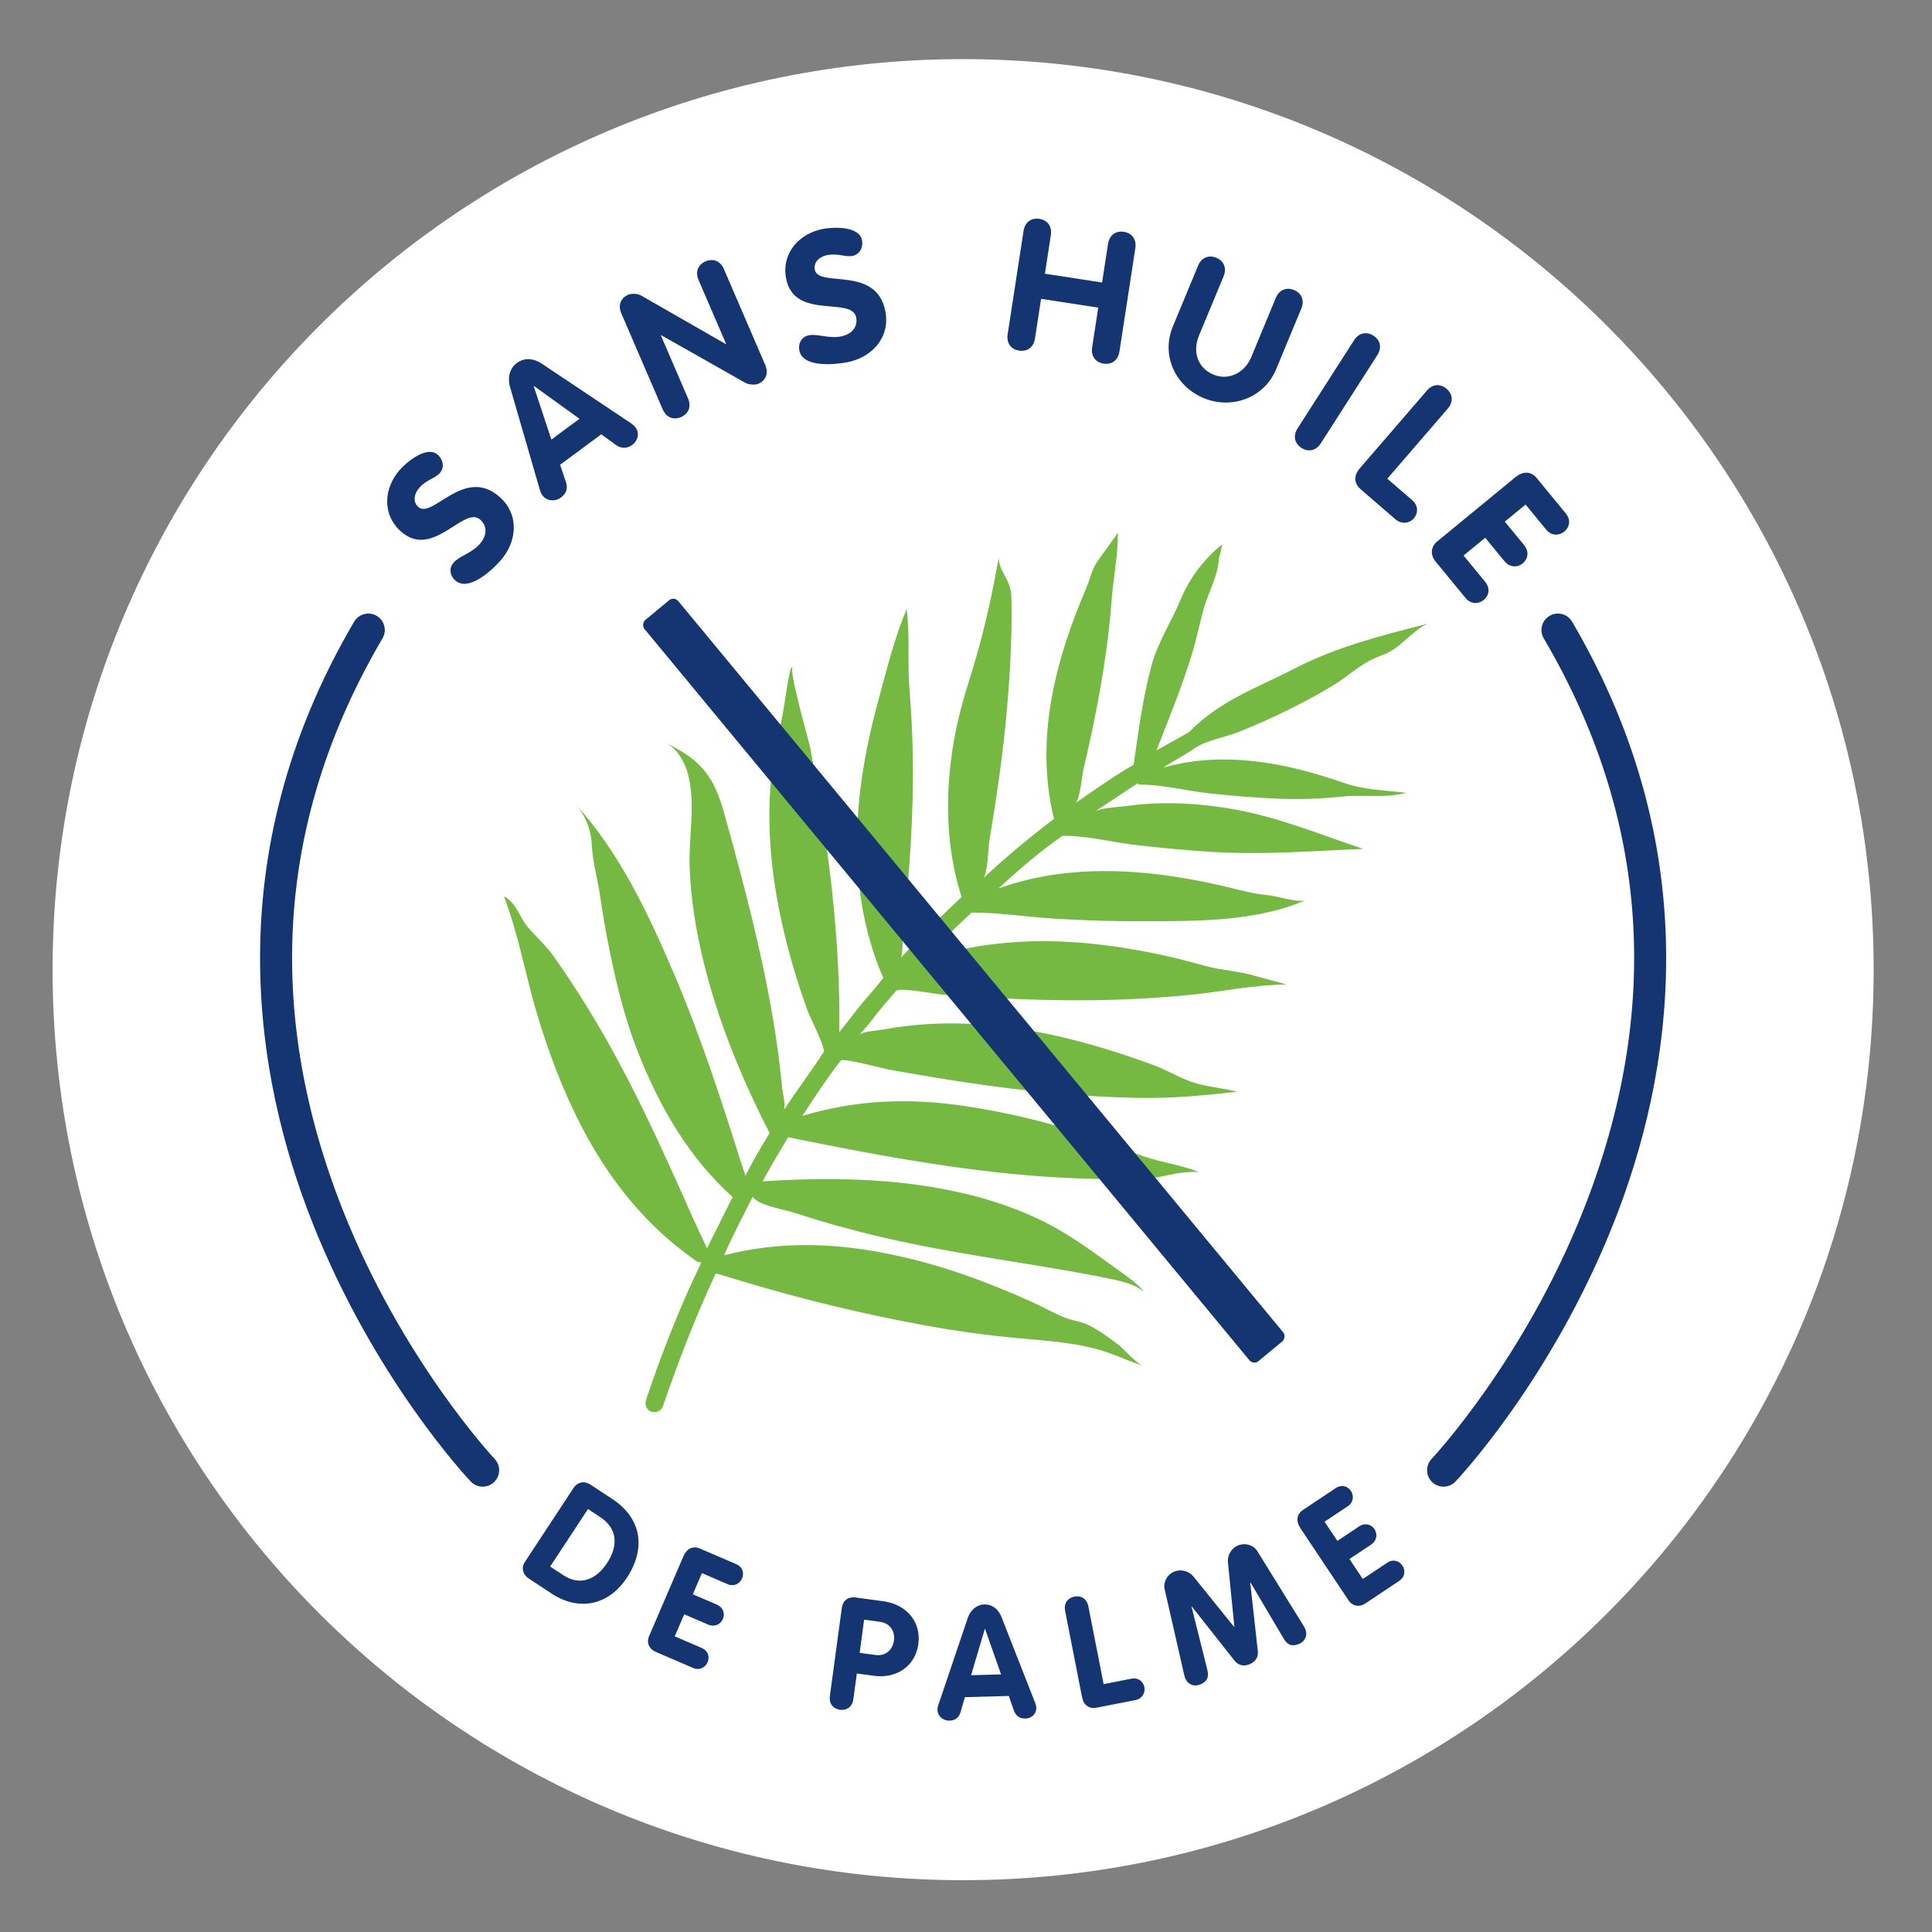 <?xml version="1.0" encoding="UTF-8"?>
<svg xmlns="http://www.w3.org/2000/svg" viewBox="0 0 1000 1000">
  <rect x="0" y="0" width="1000" height="1000" fill="#808080" stroke="none"/>
  <defs>
    <style>.cls-1{fill:#fff;}.cls-2{fill:#143571;}.cls-3{fill:#75b842;}</style>
  </defs>
  <g id="fonds_blancs">
    <g>
      <path class="cls-1" d="M498.51,972.68c-63.56,0-125.21-12.45-183.25-37-56.06-23.71-106.41-57.66-149.65-100.89s-77.18-93.58-100.89-149.65c-24.55-58.04-37-119.7-37-183.25s12.45-125.21,37-183.25c23.71-56.06,57.66-106.41,100.89-149.65s93.58-77.18,149.65-100.89c58.04-24.55,119.69-37,183.25-37s125.21,12.45,183.25,37c56.06,23.71,106.41,57.66,149.65,100.89s77.18,93.58,100.89,149.65c24.55,58.04,37,119.7,37,183.25s-12.45,125.21-37,183.25c-23.71,56.06-57.66,106.41-100.89,149.65s-93.58,77.18-149.65,100.89c-58.04,24.55-119.69,37-183.25,37Z"></path>
      <path class="cls-1" d="M498.51,31.6c63.49,0,125.08,12.43,183.06,36.96,56,23.69,106.3,57.6,149.49,100.79,43.19,43.19,77.1,93.48,100.79,149.49,24.52,57.98,36.96,119.57,36.96,183.06s-12.43,125.08-36.96,183.06c-23.69,56-57.6,106.3-100.79,149.49-43.19,43.19-93.48,77.1-149.49,100.79-57.98,24.52-119.57,36.96-183.06,36.96s-125.08-12.43-183.06-36.96c-56-23.69-106.3-57.6-149.49-100.79-43.19-43.19-77.1-93.48-100.79-149.49-24.52-57.98-36.96-119.57-36.96-183.06s12.43-125.08,36.96-183.06c23.69-56,57.6-106.3,100.79-149.49,43.19-43.19,93.48-77.1,149.49-100.79,57.98-24.52,119.57-36.96,183.06-36.96m0-1C238.23,30.6,27.22,241.61,27.22,501.89s211,471.29,471.29,471.29,471.29-211,471.29-471.29S758.79,30.6,498.51,30.6h0Z"></path>
    </g>
  </g>
  <g id="Calque_1">
    <g>
      <g>
        <path class="cls-2" d="M226.6,235.4c2.78,2.47,3.63,6.54,1.03,9.46-2.6,2.92-6.76,3.3-10.56,7.58-2.72,3.06-3.55,7.3-.56,9.96,7.34,6.52,23.78-21.46,42.17-5.12,10.19,9.06,9.06,23.1,.33,32.93-4.88,5.49-16.67,16.18-23.37,10.23-2.78-2.47-3.41-6.35-.82-9.27,2.98-3.35,9.3-4.87,13.42-9.5,4.18-4.7,3.82-9.61,.33-12.71-8.41-7.47-24.5,20.83-41.03,6.14-9.98-8.87-8.9-22.57-.48-32.05,3.55-3.99,13.91-12.64,19.54-7.64Z"></path>
        <path class="cls-2" d="M263.99,200.32c-1.3-4.49-.41-9.53,3.5-12.42,4.07-3,8.88-2.41,12.9,.31l45.83,30.61c1.37,.89,2.31,1.84,2.71,2.38,2.21,2.99,1.28,6.87-1.55,8.97-3.22,2.38-6.07,1.88-8.54,.15l-7.62-5.51-21.31,15.74,2.97,8.83c.99,2.94,.62,5.82-2.52,8.14-3.07,2.27-7.37,1.89-9.64-1.18-.9-1.23-1.2-2.43-1.33-2.93l-15.39-53.08Zm21.39,27.21l14.57-10.76-23.55-16.97-.15,.11,9.14,27.61Z"></path>
        <path class="cls-2" d="M321.58,162.17c-1.88-4.38-.14-8.03,3.62-9.66,1.66-.71,4.94-.57,6.76,.52l43.69,25.06,.18-.07-14.25-33.08c-1.88-4.38-.14-8.03,3.62-9.66,3.76-1.62,7.62-.38,9.5,4l21.42,49.71c1.88,4.37,.14,8.03-3.62,9.65-1.66,.71-4.85,.54-6.76-.51l-43.5-24.63-.18,.07,14.06,32.65c1.88,4.37,.14,8.03-3.62,9.65-3.76,1.62-7.62,.38-9.5-4l-21.42-49.71Z"></path>
        <path class="cls-2" d="M446.17,124.33c.7,3.65-1.11,7.39-4.94,8.13-3.84,.73-7.37-1.5-12.99-.43-4.03,.77-7.26,3.62-6.51,7.55,1.84,9.64,31.92-2.52,36.55,21.63,2.56,13.38-6.89,23.83-19.8,26.3-7.21,1.38-23.07,2.67-24.75-6.13-.7-3.65,1.16-7.11,5-7.85,4.4-.84,10.34,1.81,16.42,.64,6.18-1.18,8.89-5.29,8-9.88-2.11-11.05-32.1,1.59-36.26-20.13-2.51-13.1,6.7-23.31,19.14-25.69,5.24-1,18.72-1.55,20.14,5.85Z"></path>
        <path class="cls-2" d="M529.78,119.53c.72-4.71,4.15-6.88,8.2-6.26,4.05,.62,6.66,3.72,5.94,8.43l-3.07,19.98,29.59,4.55,3.07-19.98c.72-4.71,4.15-6.88,8.2-6.26,4.05,.62,6.66,3.73,5.94,8.44l-8.23,53.52c-.72,4.71-4.15,6.89-8.19,6.26-4.05-.62-6.66-3.72-5.94-8.44l3.16-20.54-29.59-4.55-3.16,20.54c-.72,4.71-4.15,6.88-8.2,6.26-4.05-.62-6.66-3.72-5.94-8.43l8.23-53.52Z"></path>
        <path class="cls-2" d="M620.11,137.55c1.83-4.4,5.66-5.7,9.45-4.13,3.79,1.57,5.58,5.21,3.76,9.61l-12.75,30.73c-3.36,8.1-.83,16.68,7.53,20.15,8.01,3.32,16.28-1.19,19.5-8.94l12.74-30.73c1.83-4.4,5.67-5.7,9.45-4.13,3.79,1.57,5.58,5.2,3.76,9.61l-13.04,31.43c-6.13,14.79-22.92,20.93-37.45,14.91-14.7-6.1-22.2-22.11-15.99-37.07l13.04-31.43Z"></path>
        <path class="cls-2" d="M700.84,176.13c2.57-4.01,6.58-4.61,10.03-2.4,3.45,2.21,4.58,6.1,2.01,10.12l-29.21,45.58c-2.57,4.01-6.58,4.61-10.03,2.4-3.45-2.21-4.58-6.1-2.01-10.12l29.21-45.58Z"></path>
        <path class="cls-2" d="M738.51,202.2c3.11-3.61,7.16-3.63,10.27-.95,3.1,2.68,3.67,6.69,.55,10.3l-31.26,36.22,12.84,11.09c3.68,3.18,2.9,7.29,.71,9.68-2.2,2.25-6.13,3.02-9.3,.28l-18.04-15.57c-3.53-3.05-3.63-7.17-.52-10.77l34.75-40.26Z"></path>
        <path class="cls-2" d="M784.32,247.02c3.68-3.03,7.92-3.42,11.13,.48l15.01,18.27c2.9,3.54,1.79,7.29-.79,9.4-2.5,2.06-6.53,2.41-9.38-1.05l-10.65-12.96-10.75,8.83,9.93,12.08c2.97,3.61,1.91,7.43-.66,9.55-2.5,2.06-6.6,2.33-9.5-1.2l-9.92-12.08-11.2,9.2,11.2,13.63c2.9,3.54,1.79,7.29-.79,9.4-2.5,2.06-6.53,2.41-9.38-1.05l-15.61-19c-2.66-3.24-2.45-7.49,.86-10.21l40.51-33.28Z"></path>
      </g>
      <g>
        <path class="cls-2" d="M296.84,770.19c2.06-3.14,5.64-3.82,8.71-1.8l11.33,7.45c15.29,10.05,17.56,25.63,7.6,40.78-9.42,14.33-24.81,17.51-38.87,8.27l-11.87-7.81c-2.25-1.48-4.58-4.77-2.03-8.66l25.13-38.22Zm-12.06,40.65l6.89,4.53c8.81,5.79,17.1,1.95,22.48-6.24,5.74-8.74,5.82-17.78-3.6-23.97l-6.21-4.08-19.57,29.76Z"></path>
        <path class="cls-2" d="M353.71,805.57c1.62-3.75,4.68-5.72,8.66-4.01l18.61,8c3.6,1.55,4.23,4.84,3.1,7.47-1.1,2.55-4.03,4.4-7.56,2.89l-13.21-5.68-4.71,10.96,12.31,5.29c3.68,1.58,4.38,4.91,3.25,7.53-1.1,2.55-4.1,4.37-7.71,2.83l-12.31-5.29-4.9,11.41,13.89,5.97c3.6,1.55,4.23,4.84,3.1,7.47-1.1,2.55-4.03,4.4-7.55,2.89l-19.36-8.32c-3.3-1.42-4.81-4.74-3.36-8.11l17.74-41.28Z"></path>
        <path class="cls-2" d="M435.72,832.32c.52-3.81,3.12-6.01,7.17-5.46l14.33,1.94c11.9,1.61,19.68,10.58,18.11,22.16-1.6,11.82-11.75,17.95-22.84,16.45l-8.99-1.22-1.8,13.28c-.55,4.05-3.44,5.97-6.93,5.49-3.48-.47-5.76-3.09-5.22-7.14l6.16-45.51Zm9.23,23.18l8.26,1.12c5.1,.69,8.85-2.6,9.5-7.45,.66-4.86-2.07-9.02-7.18-9.71l-8.26-1.12-2.32,17.17Z"></path>
        <path class="cls-2" d="M500.9,837.48c1.28-3.79,4.38-6.9,8.55-7.02,4.32-.12,7.43,2.65,8.93,6.53l17.25,43.97c.53,1.29,.72,2.43,.74,3,.09,3.18-2.46,5.46-5.48,5.55-3.43,.1-5.2-1.65-6.08-4.08l-2.67-7.61-22.7,.63-2.24,7.66c-.74,2.55-2.41,4.4-5.76,4.49-3.27,.09-6.11-2.28-6.2-5.55-.04-1.31,.35-2.3,.5-2.71l15.17-44.88Zm1.73,29.61l15.51-.43-8.26-23.47h-.16l-7.09,23.9Z"></path>
        <path class="cls-2" d="M551.32,833.83c-.79-4.01,1.34-6.75,4.78-7.43s6.45,1.06,7.24,5.07l7.9,40.23,14.26-2.8c4.09-.8,6.45,1.9,6.9,4.64,.36,2.68-1.2,5.73-4.73,6.42l-20.04,3.93c-3.93,.77-6.75-1.34-7.54-5.34l-8.78-44.72Z"></path>
        <path class="cls-2" d="M602.75,822.33c-.66-2.91,1.01-7.22,5.02-8.86,3.78-1.55,7.84-.04,9.79,2.34l21.2,26.27,.15-.06-3.36-33.59c-.29-3.06,1.55-6.99,5.33-8.54,4.01-1.64,8.22,.25,9.79,2.78l24.33,39.29c.26,.42,.45,.88,.61,1.25,1.36,3.33-.19,6.43-3.21,7.67-3.85,1.58-6.08,.46-8.06-2.87l-17.08-28.93-.15,.06,3.92,35.39c.22,2.03-.17,5.19-4.25,6.86-4.08,1.68-6.57-.31-7.84-1.9l-22.06-27.95-.15,.06,8.16,32.59c.93,3.77,.13,6.13-3.73,7.71-3.02,1.24-6.31,.12-7.67-3.21-.16-.38-.34-.83-.45-1.31l-10.28-45.06Z"></path>
        <path class="cls-2" d="M673.09,790.98c-2.27-3.4-2.24-7.05,1.36-9.45l16.86-11.25c3.26-2.18,6.37-.91,7.95,1.47,1.54,2.31,1.5,5.78-1.7,7.91l-11.96,7.98,6.62,9.93,11.15-7.44c3.33-2.22,6.51-1,8.09,1.38,1.54,2.31,1.43,5.83-1.83,8l-11.15,7.44,6.89,10.34,12.58-8.39c3.26-2.18,6.37-.91,7.95,1.47,1.54,2.31,1.5,5.78-1.7,7.91l-17.54,11.7c-2.99,1.99-6.6,1.45-8.64-1.61l-24.94-37.39Z"></path>
      </g>
      <path class="cls-3" d="M343.15,727.77c-.74,2.21-2.94,3.68-5.89,2.94-2.21-.74-3.68-2.94-2.94-5.89,8.09-24.28,17.66-48.57,28.7-71.38-1.47,0-2.94-.74-3.68-1.47-25.02-17.66-44.15-41.21-58.87-69.91-9.21-17.96-16.34-36.93-22.19-56.22-6.22-20.52-9.77-41.92-17.46-61.93,6.67,3.47,7.96,10.85,12.51,16.12,4.53,5.24,9.35,9.41,13.5,15.3,9.69,13.77,18.68,28.02,26.99,42.66,15.85,27.92,29.11,57.17,42.18,86.46,1.36,3.04,2.65,6.11,4.07,9.12l5.89,12.51c4.42-8.83,8.83-17.66,13.25-26.49-22.08-19.87-37.53-45.63-49.31-75.8-6.48-16.61-10.81-34.18-14.35-51.63-1.94-9.57-3.58-19.19-5.01-28.85-1.33-8.96-3.86-17.39-4.25-26.31-.34-7.65-3.39-15.16-8.48-20.88,22.99,25.31,37.77,56.8,51.12,88.04,12.81,29.98,23.03,60.95,32.88,92.01,.61,1.92,1.21,3.83,1.82,5.75l2.21,6.62c3.68-7.36,8.09-14.72,12.51-22.08-14.56-28.34-26.78-58.15-34.32-89.16-3.85-15.84-6.46-32.03-7.07-48.34-.59-15.6,3.11-32.19-.66-47.51-1.63-6.63-5.23-13.02-10.96-16.72,4.79,2.61,9.61,5.24,13.83,8.7,11.19,9.2,13.97,21.39,17.66,34.73,4.43,16.01,8.74,32.06,12.65,48.2,3.93,16.24,7.47,32.57,10.29,49.04,1.4,8.19,2.63,16.4,3.64,24.65,.52,4.28,.99,8.57,1.39,12.86,.21,2.27,2.1,9.93,.92,11.78,6.62-10.3,13.98-19.87,20.61-30.17,1.18-1.83-7.37-18.68-8.35-21.41-2.77-7.69-5.32-15.47-7.61-23.32-4.63-15.89-8.22-32.11-10.27-48.54-2.02-16.27-2.54-32.76-.89-49.09,.82-8.08,2.16-16.11,4.11-23.99,1.98-8.01,2.88-15.43,4.21-23.61,.4-2.46,.89-4.9,1.46-7.33,.2-.86,.55-1.86,1.4-2.09-2.64,.71,8.39,38.6,9.1,42.42,2.98,16.04,5.72,32.13,8.01,48.29,4.62,32.58,7.34,65.45,6.93,98.37,2.94-3.68,5.89-7.36,8.09-10.3,4.42-5.89,9.57-11.04,13.98-16.93l.74-.74c-13.18-30.07-15.86-63.35-12.15-95.71,1.86-16.25,5.25-32.29,9.54-48.06,4.31-15.84,8.29-32.07,14.65-47.23,1.75,13.5,.32,27.07,1.41,40.6,1.26,15.68,1.94,31.37,1.84,47.1-.09,15.48-.83,30.95-1.98,46.38-.59,7.93-1.29,15.85-2.06,23.76-.39,3.98-.8,7.96-1.22,11.94-.23,2.11,.18,9.44-1.2,10.91,10.3-11.04,20.61-21.34,31.64-31.64-9.01-28.26-8.65-58.35-2.77-87.2,2.95-14.48,8.03-28.23,11.88-42.41,4.1-15.14,7.39-30.55,10.11-46-.04,5.6,4.43,10.19,5.89,15.6,.65,2.4,.69,4.91,.73,7.39,.31,20.69-1.02,42.22-3.06,62.93-1.33,13.51-3.13,26.97-5.18,40.38-1.03,6.77-2.13,13.53-3.25,20.29-.62,3.73-.7,17-3.3,19.44,11.77-11.04,24.28-21.34,36.8-30.91-5.68-22.71-4.81-46.44,.09-69.21,2.47-11.46,5.92-22.7,9.99-33.7,2.04-5.52,4.24-10.98,6.56-16.39,1.86-4.33,3.06-10.08,5.75-13.83l10.68-14.91c.1,11.42-2.34,22.87-3.19,34.26-.9,12-2.34,23.95-4.19,35.83s-4.07,23.42-6.56,35.04c-1.25,5.81-2.56,11.61-3.91,17.4-.7,3.01-1.83,15.78-4.18,17.41,9.57-6.62,19.87-13.98,30.17-19.87,2.39-16.9,4.66-34.01,9.02-50.54,3.41-12.93,10.25-22.87,15.3-35,4.6-11.06,12.04-20.92,21.39-28.4-.23,2.47-.94,4.86-1.66,7.23,0,8.12-5.8,18.46-7.91,26.36s-3.78,15.92-6.18,23.77c-5.13,16.73-11.83,32.93-18.18,49.21,3.68-2.21,13.25-7.36,16.93-9.57,15.79-16.3,35.46-22.96,54.98-33.07,21.07-10.91,45.67-17.28,68.7-23.01-7.56,3.11-12.53,10.5-19.7,14.43-3.26,1.79-6.89,2.81-10.19,4.52-6.55,3.39-12.38,8.79-18.77,12.69-7.7,4.7-15.66,8.99-23.76,12.98-8.19,4.03-16.54,7.74-24.99,11.19-6.97,2.85-18.14,4.64-24.07,9.1-2.94,2.21-12.51,7.36-15.45,9.57,20.65-5.97,42.55-5.01,63.41-.62,10.53,2.22,20.79,5.38,30.96,8.85,9.8,3.34,21.01,3.58,31.36,4.84-11.02,2.91-22.48,.77-33.68,1.96-11.17,1.19-21.98,1.51-33.29,1.04-11.91-.49-23.79-1.51-35.63-2.81-11.37-1.25-23.5-4.43-34.9-4.43-.74,0-1.47,0-1.47-.74-8.09,5.15-15.45,10.3-23.55,15.45,2.79-2.79,13.68-3.08,17.54-3.63,6.19-.88,12.43-1.34,18.68-1.46,12.17-.22,24.34,.94,36.33,3.02,23.84,4.13,45.07,13.14,67.67,20.6-26.09,1.08-51.39,3.17-77.6,1.61-13.02-.78-26-1.99-38.96-3.45-12.49-1.41-25.85-4.92-38.38-4.92h-.74c-11.77,8.09-22.81,17.66-33.12,27.23,25.55-9.21,53.16-10.52,79.96-7.56,13.62,1.5,27.11,4.09,40.43,7.32,6.41,1.56,12.36,3.19,18.9,3.71,4.47,.35,15.94,4.23,19.82,2.54-26.12,11.4-57.5,10.92-85.53,10.99-14.78,.04-29.56-.48-44.32-1.33-14.07-.81-28.44-3.15-42.51-3.15h-.74c-8.83,8.09-16.93,16.19-24.28,24.28,27.66-9.35,57.19-11.1,86.1-8.21,14.58,1.45,29.03,4.05,43.3,7.34,7.11,1.64,14.15,4.02,21.3,5.44,5.99,1.2,12.03,1.66,18.04,3.29l18.77,5.1c-16.92,.05-33.2,3.63-49.94,5.32-16.97,1.71-34.02,2.59-51.08,2.78-17.17,.2-34.33-.3-51.48-1.22-8.62-.46-17.23-1.04-25.83-1.68-3.14-.24-22.24-3.86-23.9-1.96-5.15,5.89-9.57,11.04-13.98,16.93-1.47,1.47-2.94,3.68-5.15,5.89,1.94-1.94,9.67-2.27,12.39-2.78,4.12-.77,8.26-1.4,12.42-1.88,8.59-1,17.25-1.4,25.9-1.27,17.34,.26,34.61,2.66,51.52,6.46s33.87,9.12,50.32,15.18c6.49,2.39,12.48,6.08,18.83,8.41,7.54,2.77,16.47,3.19,24.29,5.31-17.31,1.92-33.92,3.5-51.32,3.17-17.51-.33-35-1.5-52.42-3.31-17.28-1.8-34.49-4.23-51.64-7.04-8.46-1.39-16.91-2.86-25.35-4.4-2.66-.48-23.4-6.03-24.5-4.61-7.36,9.57-13.25,18.4-19.87,28.7,26.49-8.09,54.46-9.57,83.89-5.15,20.83,3.12,40.95,7.76,60.96,14.41,10.73,3.57,21.15,7.93,31.81,11.65,9.32,3.26,19.29,4.37,28.62,8.15-.7-.04-1.4-.07-2.1-.08-8.42-.2-15.86,2.48-24,3.48-8.7,1.06-18.09,.3-26.85,.13-16.73-.32-33.44-1.44-50.08-3.23-31.84-3.44-63.51-9.1-94.9-15.38l-14.72-2.94c-4.42,7.36-8.83,14.72-13.25,22.81,34.59-2.21,66.23-1.47,95.67,4.42,16.61,3.24,32.92,8.23,48.19,15.58,15.11,7.28,28.29,17.38,41.87,27.09,4.22,3.02,8.49,6.09,11.78,10.1-4.44-3.61-10.18-5.13-15.77-6.36-5.12-1.12-10.28-2.08-15.43-3.03-28.02-5.18-56.46-8.99-84.5-14.57-14.31-2.85-28.52-6.15-42.58-10.07-7.38-2.06-14.7-4.28-21.98-6.67-5.46-1.79-17.63-3.64-21.66-7.67l-.74-.74c-5.15,10.3-10.3,19.87-14.72,30.17,28.7-7.36,58.14-6.62,88.31,0,24.42,5.11,47.98,13.82,70.69,24.05,5.98,2.69,11.84,6.13,17.96,8.46,4.02,1.53,8.08,1.82,11.96,3.8,5.29,2.71,10.31,6.4,15.06,9.96,3.48,2.61,9.09,9.79,13.06,10.95-6.35-1.85-12.34-4.74-18.59-6.9-14.89-5.14-31.21-5.98-46.76-7.42-16.49-1.53-32.9-3.85-49.19-6.85-30.72-5.66-61.52-13.1-91.45-22.08l-14.72-4.42h-.74c-10.3,22.08-19.13,44.89-27.23,68.44Z"></path>
      <rect class="cls-2" x="249.87" y="496.24" width="497.89" height="22.69" rx="3.33" ry="3.33" transform="translate(572.02 -200.3) rotate(50.4)"></rect>
      <path class="cls-2" d="M747.18,769.5c-2.1,0-4.2-.77-5.85-2.33-3.41-3.23-3.56-8.61-.34-12.03,.48-.51,48.07-51.4,78.7-129.11,40.78-103.42,33.83-202.89-20.66-295.63-2.38-4.05-1.03-9.27,3.03-11.65,4.05-2.38,9.27-1.02,11.65,3.03,71.47,121.65,51.19,236.3,21.6,311.06-31.91,80.6-79.93,131.86-81.95,134-1.67,1.77-3.92,2.66-6.18,2.66Z"></path>
      <path class="cls-2" d="M249.84,769.5c-2.26,0-4.51-.89-6.18-2.66-2.03-2.14-50.04-53.4-81.95-134-29.6-74.76-49.87-189.4,21.6-311.06,2.38-4.05,7.6-5.41,11.65-3.03,4.05,2.38,5.41,7.6,3.03,11.65-54.49,92.74-61.44,192.21-20.66,295.63,30.64,77.71,78.23,128.6,78.7,129.11,3.23,3.42,3.08,8.8-.34,12.03-1.65,1.56-3.75,2.33-5.85,2.33Z"></path>
    </g>
  </g>
</svg>
